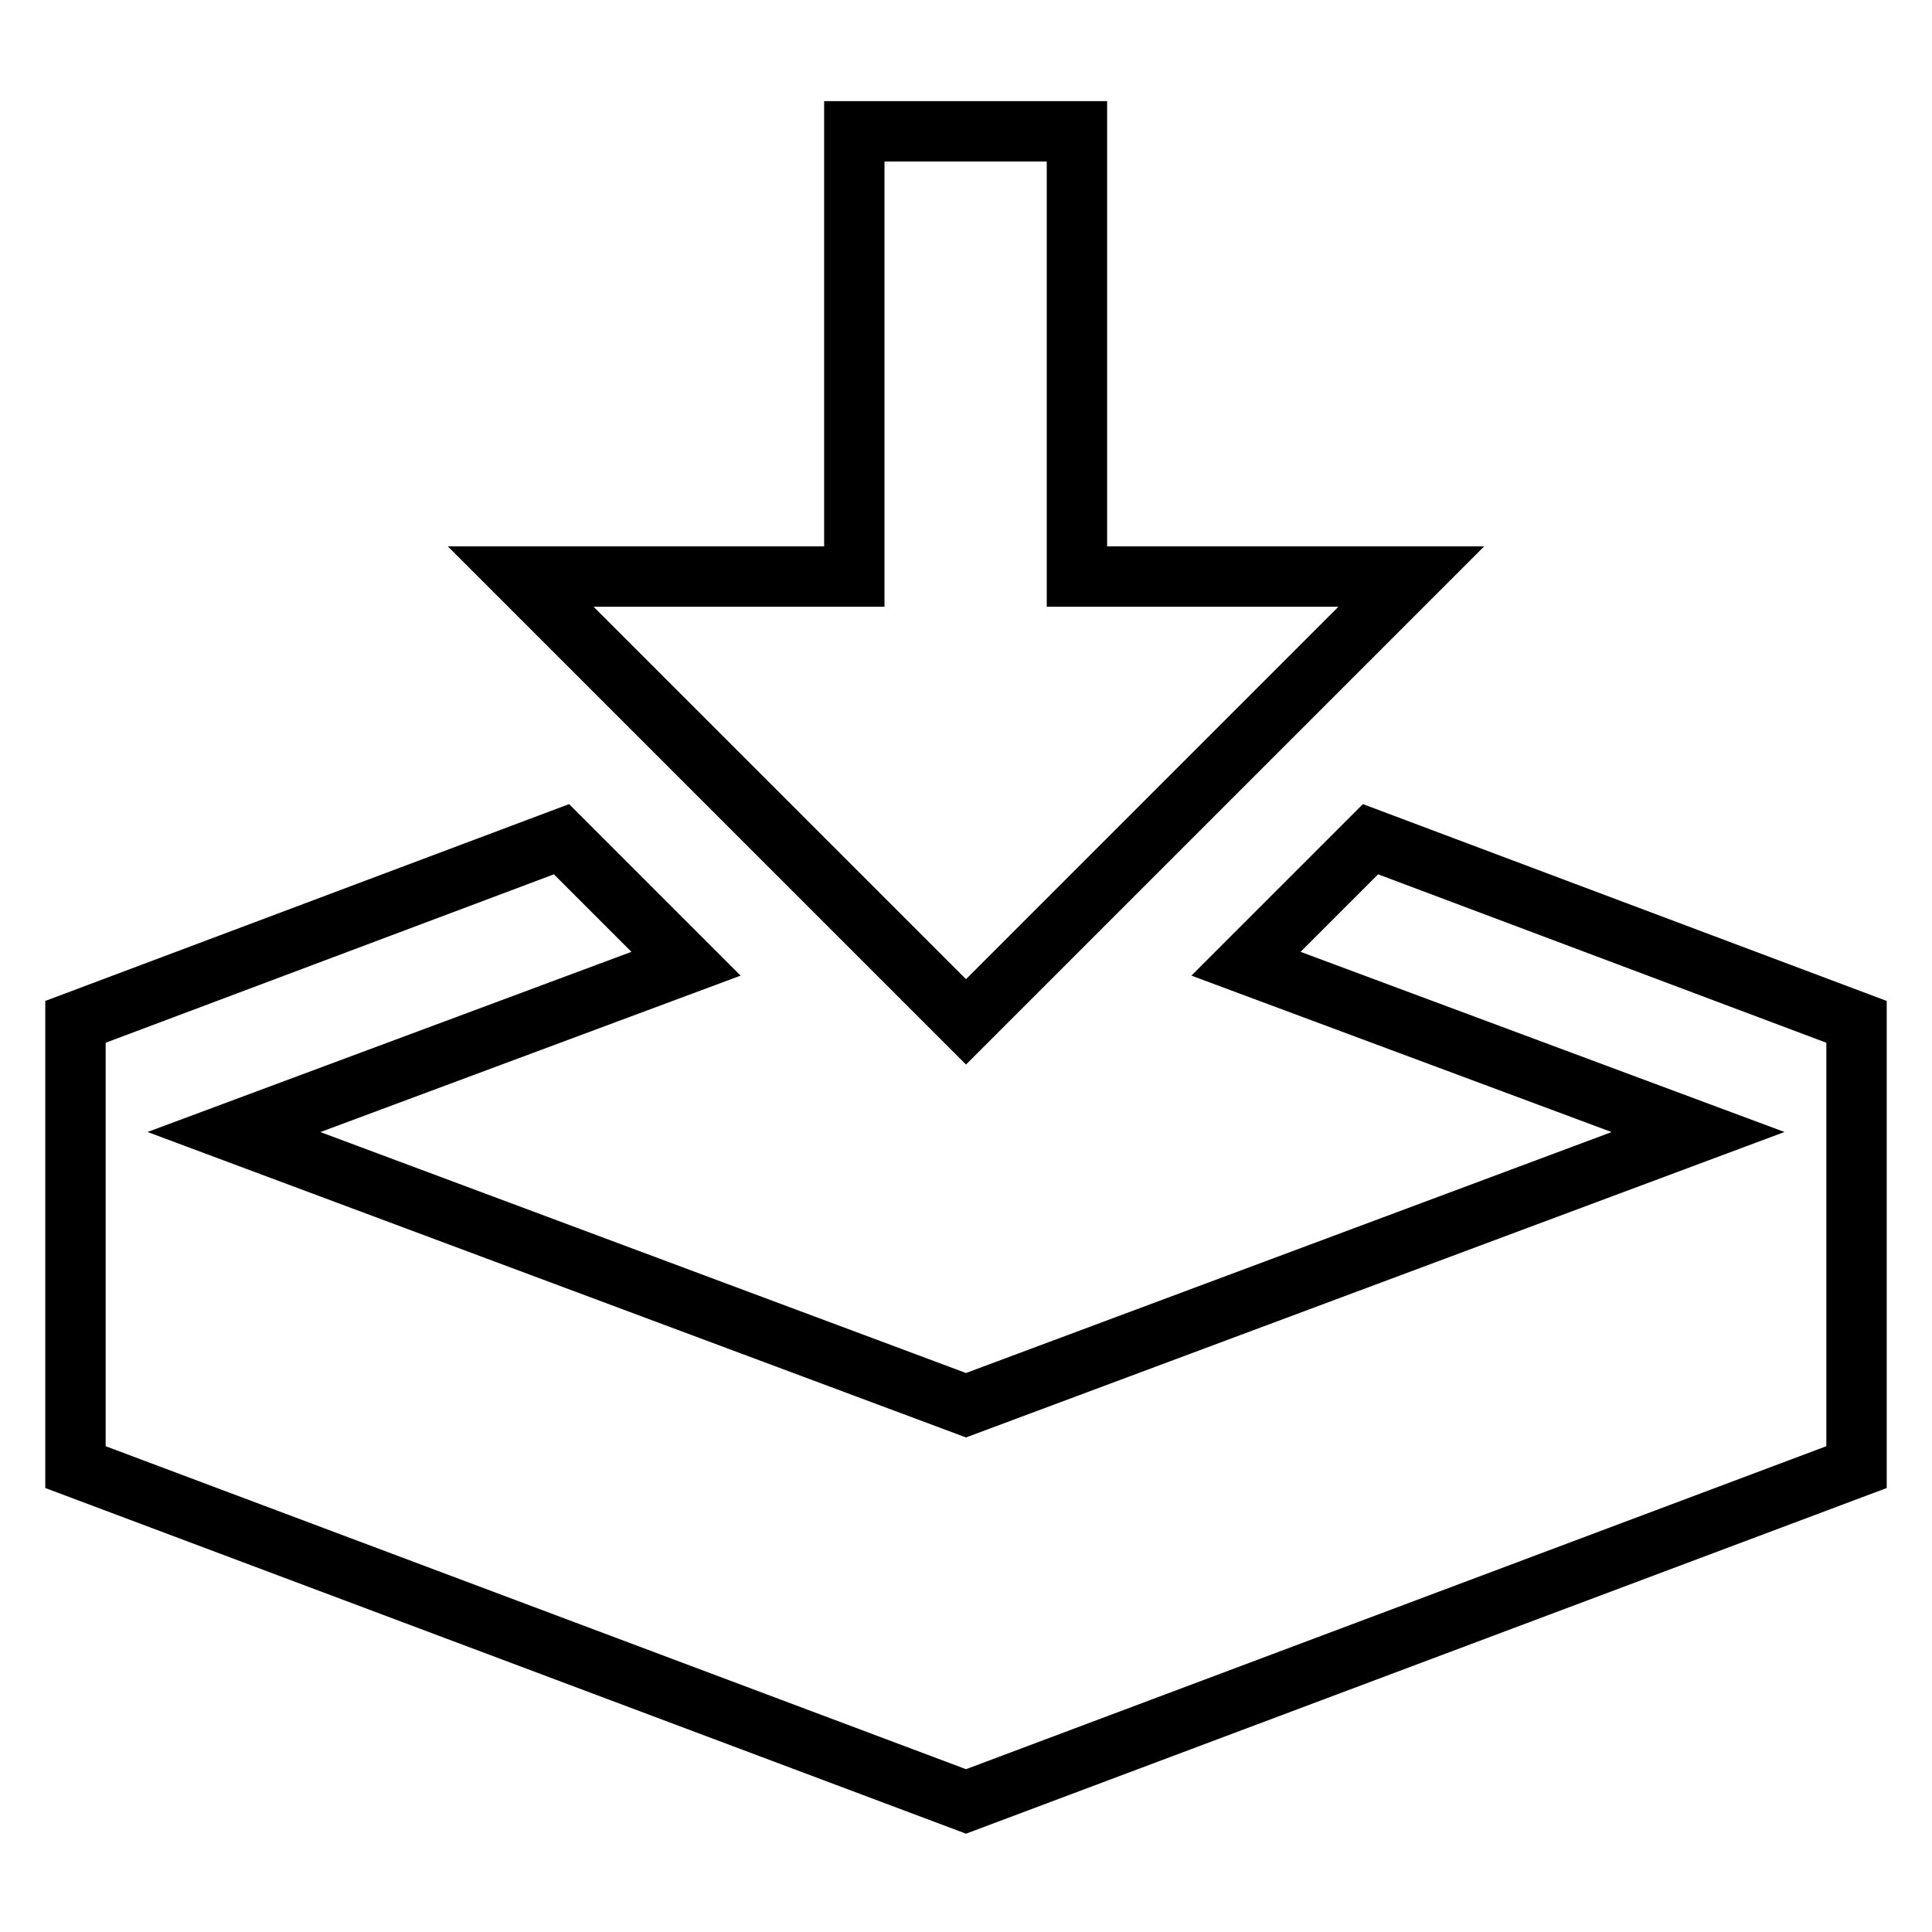 <?xml version="1.0" encoding="utf-8"?>
<!-- Svg Vector Icons : http://www.onlinewebfonts.com/icon -->
<!DOCTYPE svg PUBLIC "-//W3C//DTD SVG 1.1//EN" "http://www.w3.org/Graphics/SVG/1.1/DTD/svg11.dtd">
<svg version="1.1" xmlns="http://www.w3.org/2000/svg" xmlns:xlink="http://www.w3.org/1999/xlink" x="0px" y="0px" viewBox="0 0 256 256" enable-background="new 0 0 256 256" xml:space="preserve">
<g> <path stroke-width="8" fill-opacity="0" stroke="#000000"  d="M128,135.4l59-59h-44.3v-59h-29.5v59H69L128,135.4z M181.6,111.2l-16.5,16.5l59.9,22.3l-97,36.2l-97-36.2 l59.9-22.3l-16.5-16.5L10,135.4v59l118,44.3l118-44.3v-59L181.6,111.2z"/></g>
</svg>